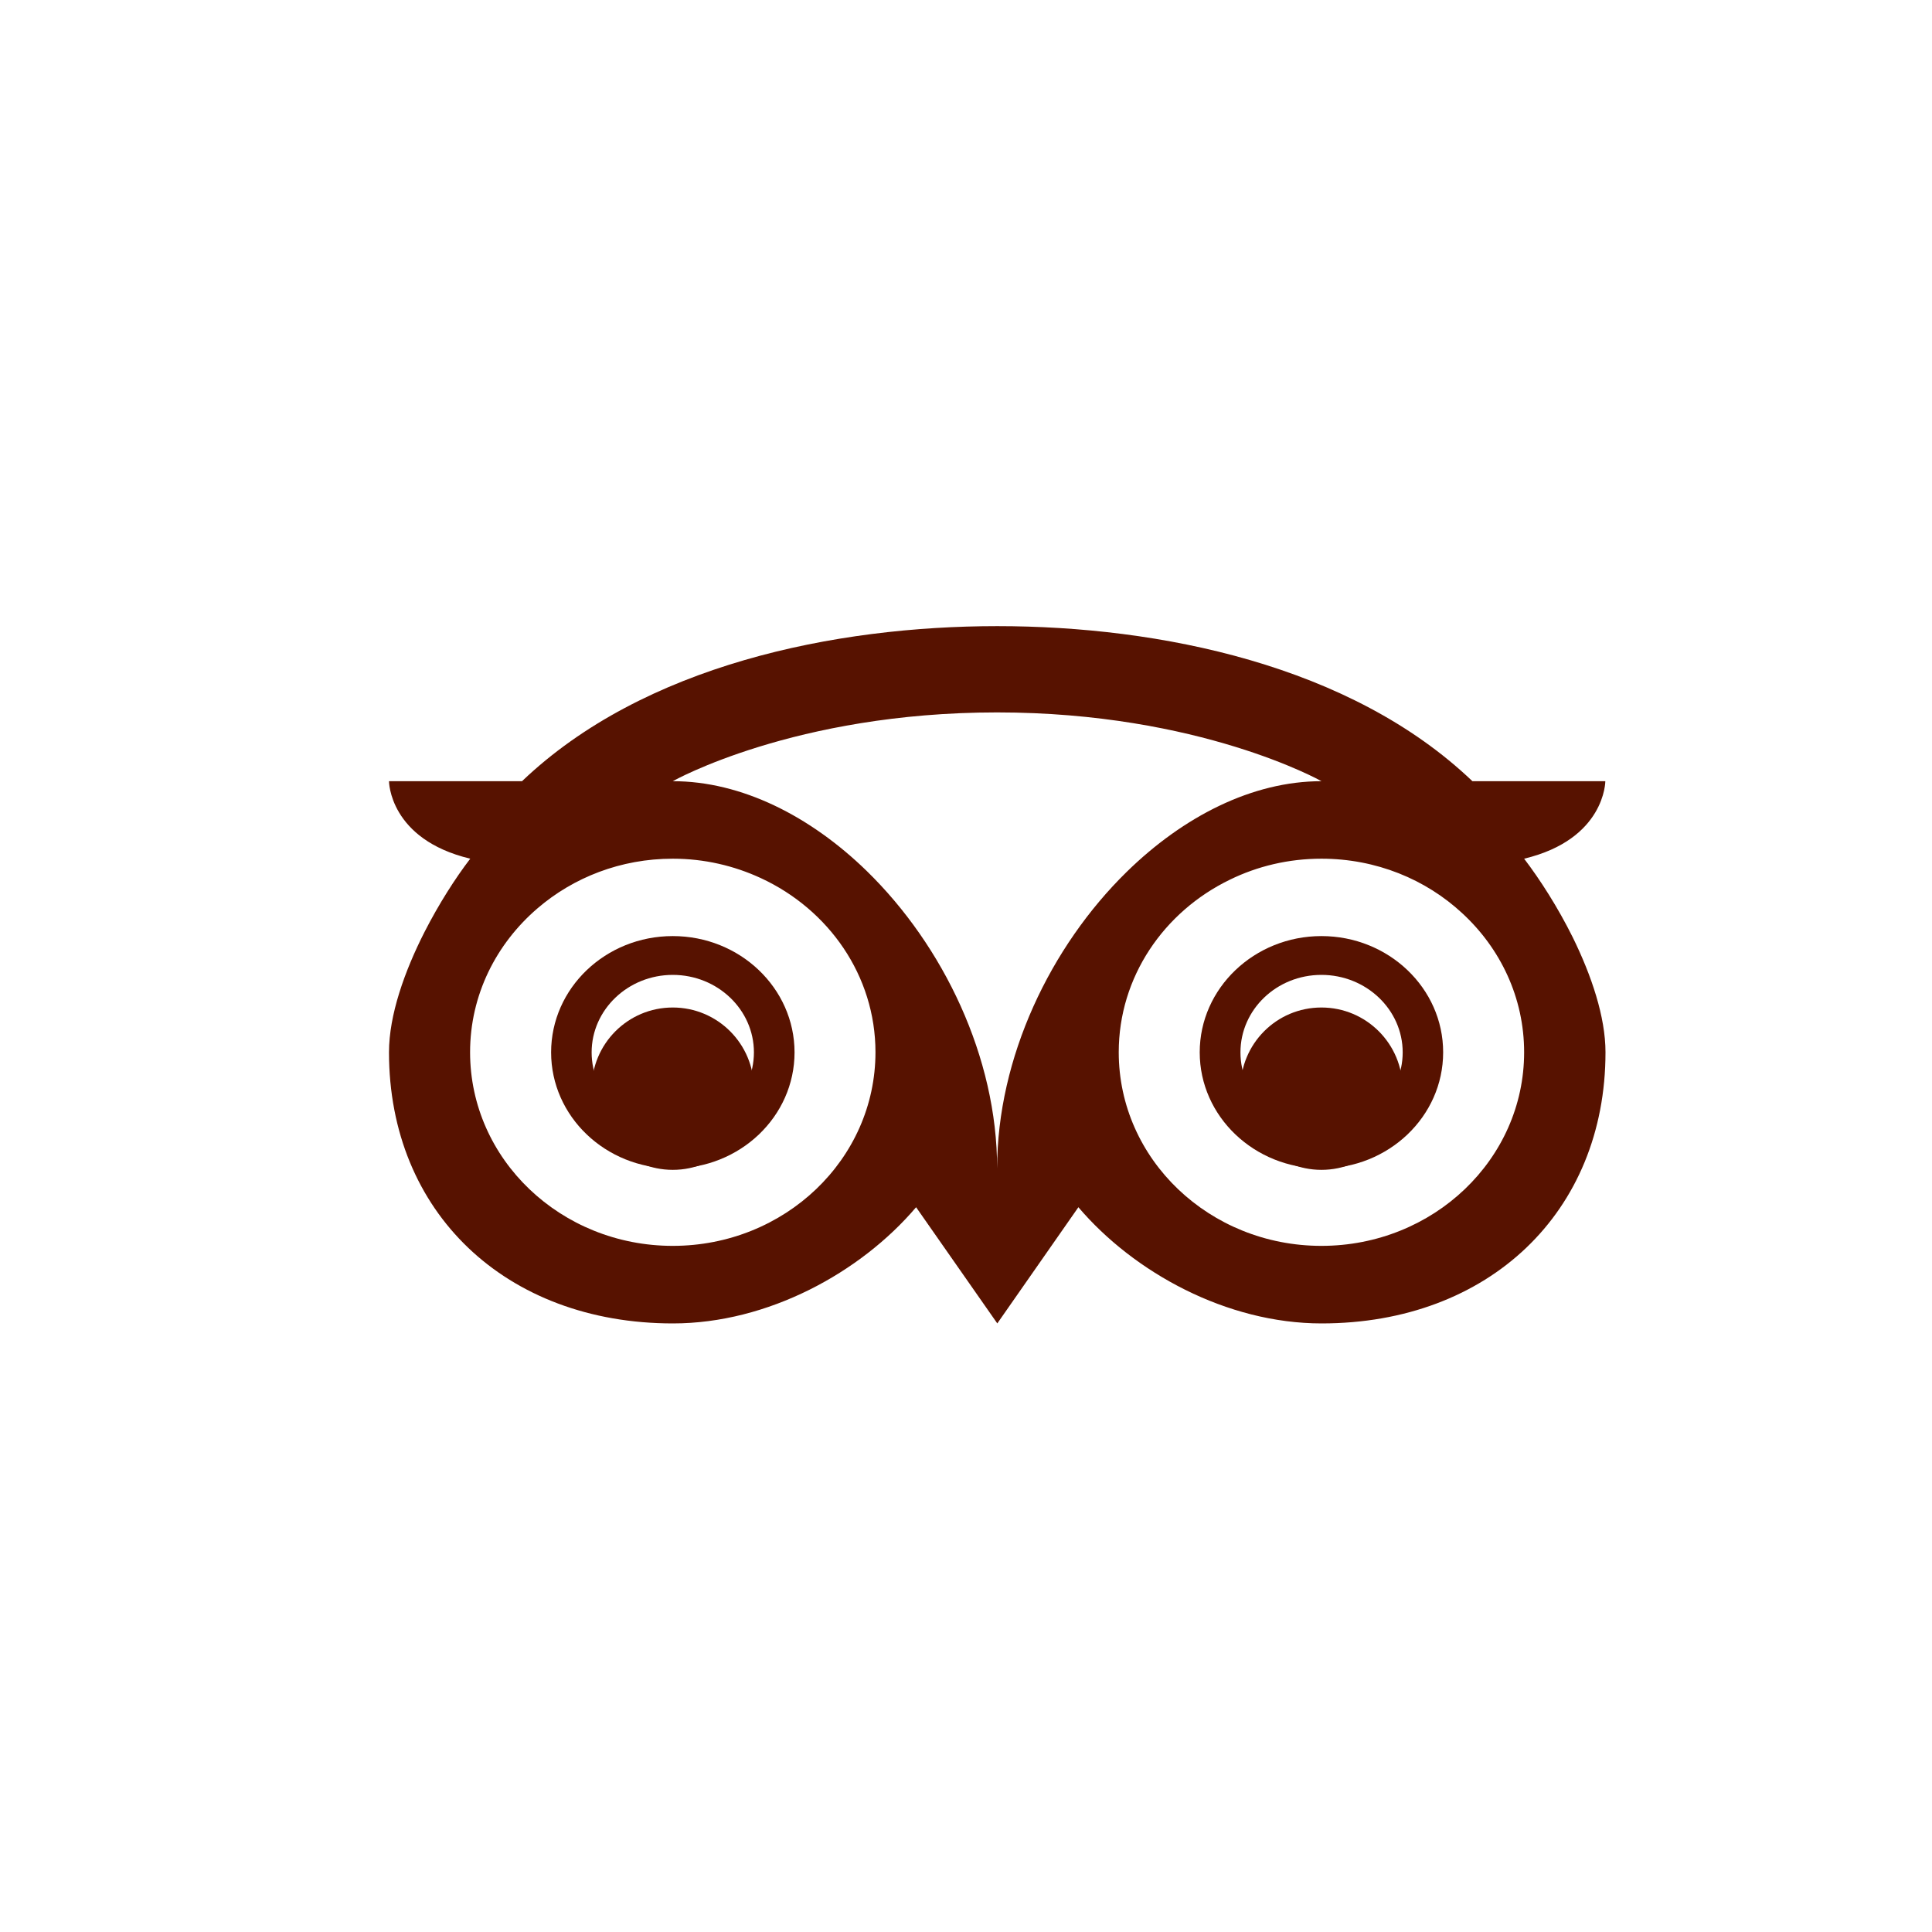 <?xml version="1.0" encoding="utf-8"?>
<!-- Generator: Adobe Illustrator 16.0.0, SVG Export Plug-In . SVG Version: 6.00 Build 0)  -->
<!DOCTYPE svg PUBLIC "-//W3C//DTD SVG 1.1//EN" "http://www.w3.org/Graphics/SVG/1.1/DTD/svg11.dtd">
<svg version="1.1" id="Layer_1" xmlns="http://www.w3.org/2000/svg" xmlns:xlink="http://www.w3.org/1999/xlink" x="0px" y="0px"
	 width="35px" height="35px" viewBox="0 0 35 35" enable-background="new 0 0 35 35" xml:space="preserve">
<path fill="#571200" d="M23.939,21.193c0.812,0,1.47-0.658,1.47-1.469c0-0.813-0.657-1.472-1.47-1.472s-1.467,0.657-1.467,1.472
	C22.473,20.534,23.127,21.193,23.939,21.193"/>
<path fill="#571200" d="M12.188,21.193c0.813,0,1.47-0.658,1.47-1.469c0-0.813-0.657-1.472-1.47-1.472
	c-0.812,0-1.469,0.657-1.469,1.472C10.718,20.534,11.375,21.193,12.188,21.193"/>
<path fill="#571200" d="M23.939,20.467c-0.813,0-1.467-0.629-1.467-1.402c0-0.774,0.654-1.404,1.467-1.404
	c0.812,0,1.472,0.63,1.472,1.404C25.411,19.838,24.751,20.467,23.939,20.467 M23.939,16.958c-1.215,0-2.205,0.943-2.205,2.106
	c0,1.162,0.99,2.104,2.205,2.104s2.205-0.94,2.205-2.104C26.145,17.901,25.154,16.958,23.939,16.958"/>
<path fill="#571200" d="M23.939,22.57c-2.028,0-3.672-1.568-3.672-3.508c0-1.365,0.818-2.546,2.012-3.125
	c0.498-0.244,1.062-0.381,1.66-0.381c0.992,0,1.89,0.375,2.549,0.986c0.693,0.638,1.123,1.53,1.123,2.521
	C27.611,21.001,25.968,22.57,23.939,22.57 M18.064,21.168c0-2.018-0.976-4.037-2.362-5.389c-1.022-0.995-2.269-1.627-3.514-1.627
	c0,0,2.203-1.246,5.875-1.246c3.672,0,5.877,1.246,5.877,1.246c-1.254,0-2.504,0.64-3.53,1.644
	C19.032,17.146,18.064,19.158,18.064,21.168 M12.188,22.57c-2.028,0-3.672-1.568-3.672-3.508c0-1.037,0.473-1.965,1.223-2.608
	c0.649-0.557,1.504-0.898,2.449-0.898c0.572,0,1.112,0.128,1.596,0.352c1.228,0.568,2.076,1.767,2.076,3.154
	C15.86,21.001,14.216,22.57,12.188,22.57 M27.611,15.556c1.471-0.352,1.471-1.404,1.471-1.404h-2.408
	c-2.203-2.105-5.671-2.809-8.607-2.809c-2.938,0-6.406,0.704-8.61,2.809h-2.41c0,0,0.002,1.052,1.472,1.404
	c-0.272,0.355-0.569,0.821-0.826,1.323c-0.365,0.717-0.646,1.51-0.646,2.184c0,2.896,2.113,4.912,5.144,4.912
	c1.719,0,3.4-0.922,4.405-2.105l1.471,2.105l1.469-2.105c1.008,1.184,2.688,2.105,4.406,2.105c3.029,0,5.143-2.017,5.143-4.912
	c0-0.643-0.255-1.394-0.593-2.082C28.223,16.439,27.9,15.935,27.611,15.556"/>
<path fill="#571200" d="M12.188,20.467c-0.811,0-1.47-0.629-1.47-1.402c0-0.774,0.66-1.404,1.47-1.404c0.811,0,1.47,0.63,1.47,1.404
	C13.657,19.838,12.999,20.467,12.188,20.467 M12.188,16.958c-1.217,0-2.204,0.943-2.204,2.106c0,1.162,0.987,2.104,2.204,2.104
	c1.218,0,2.206-0.94,2.206-2.104C14.393,17.901,13.405,16.958,12.188,16.958"/>
</svg>
